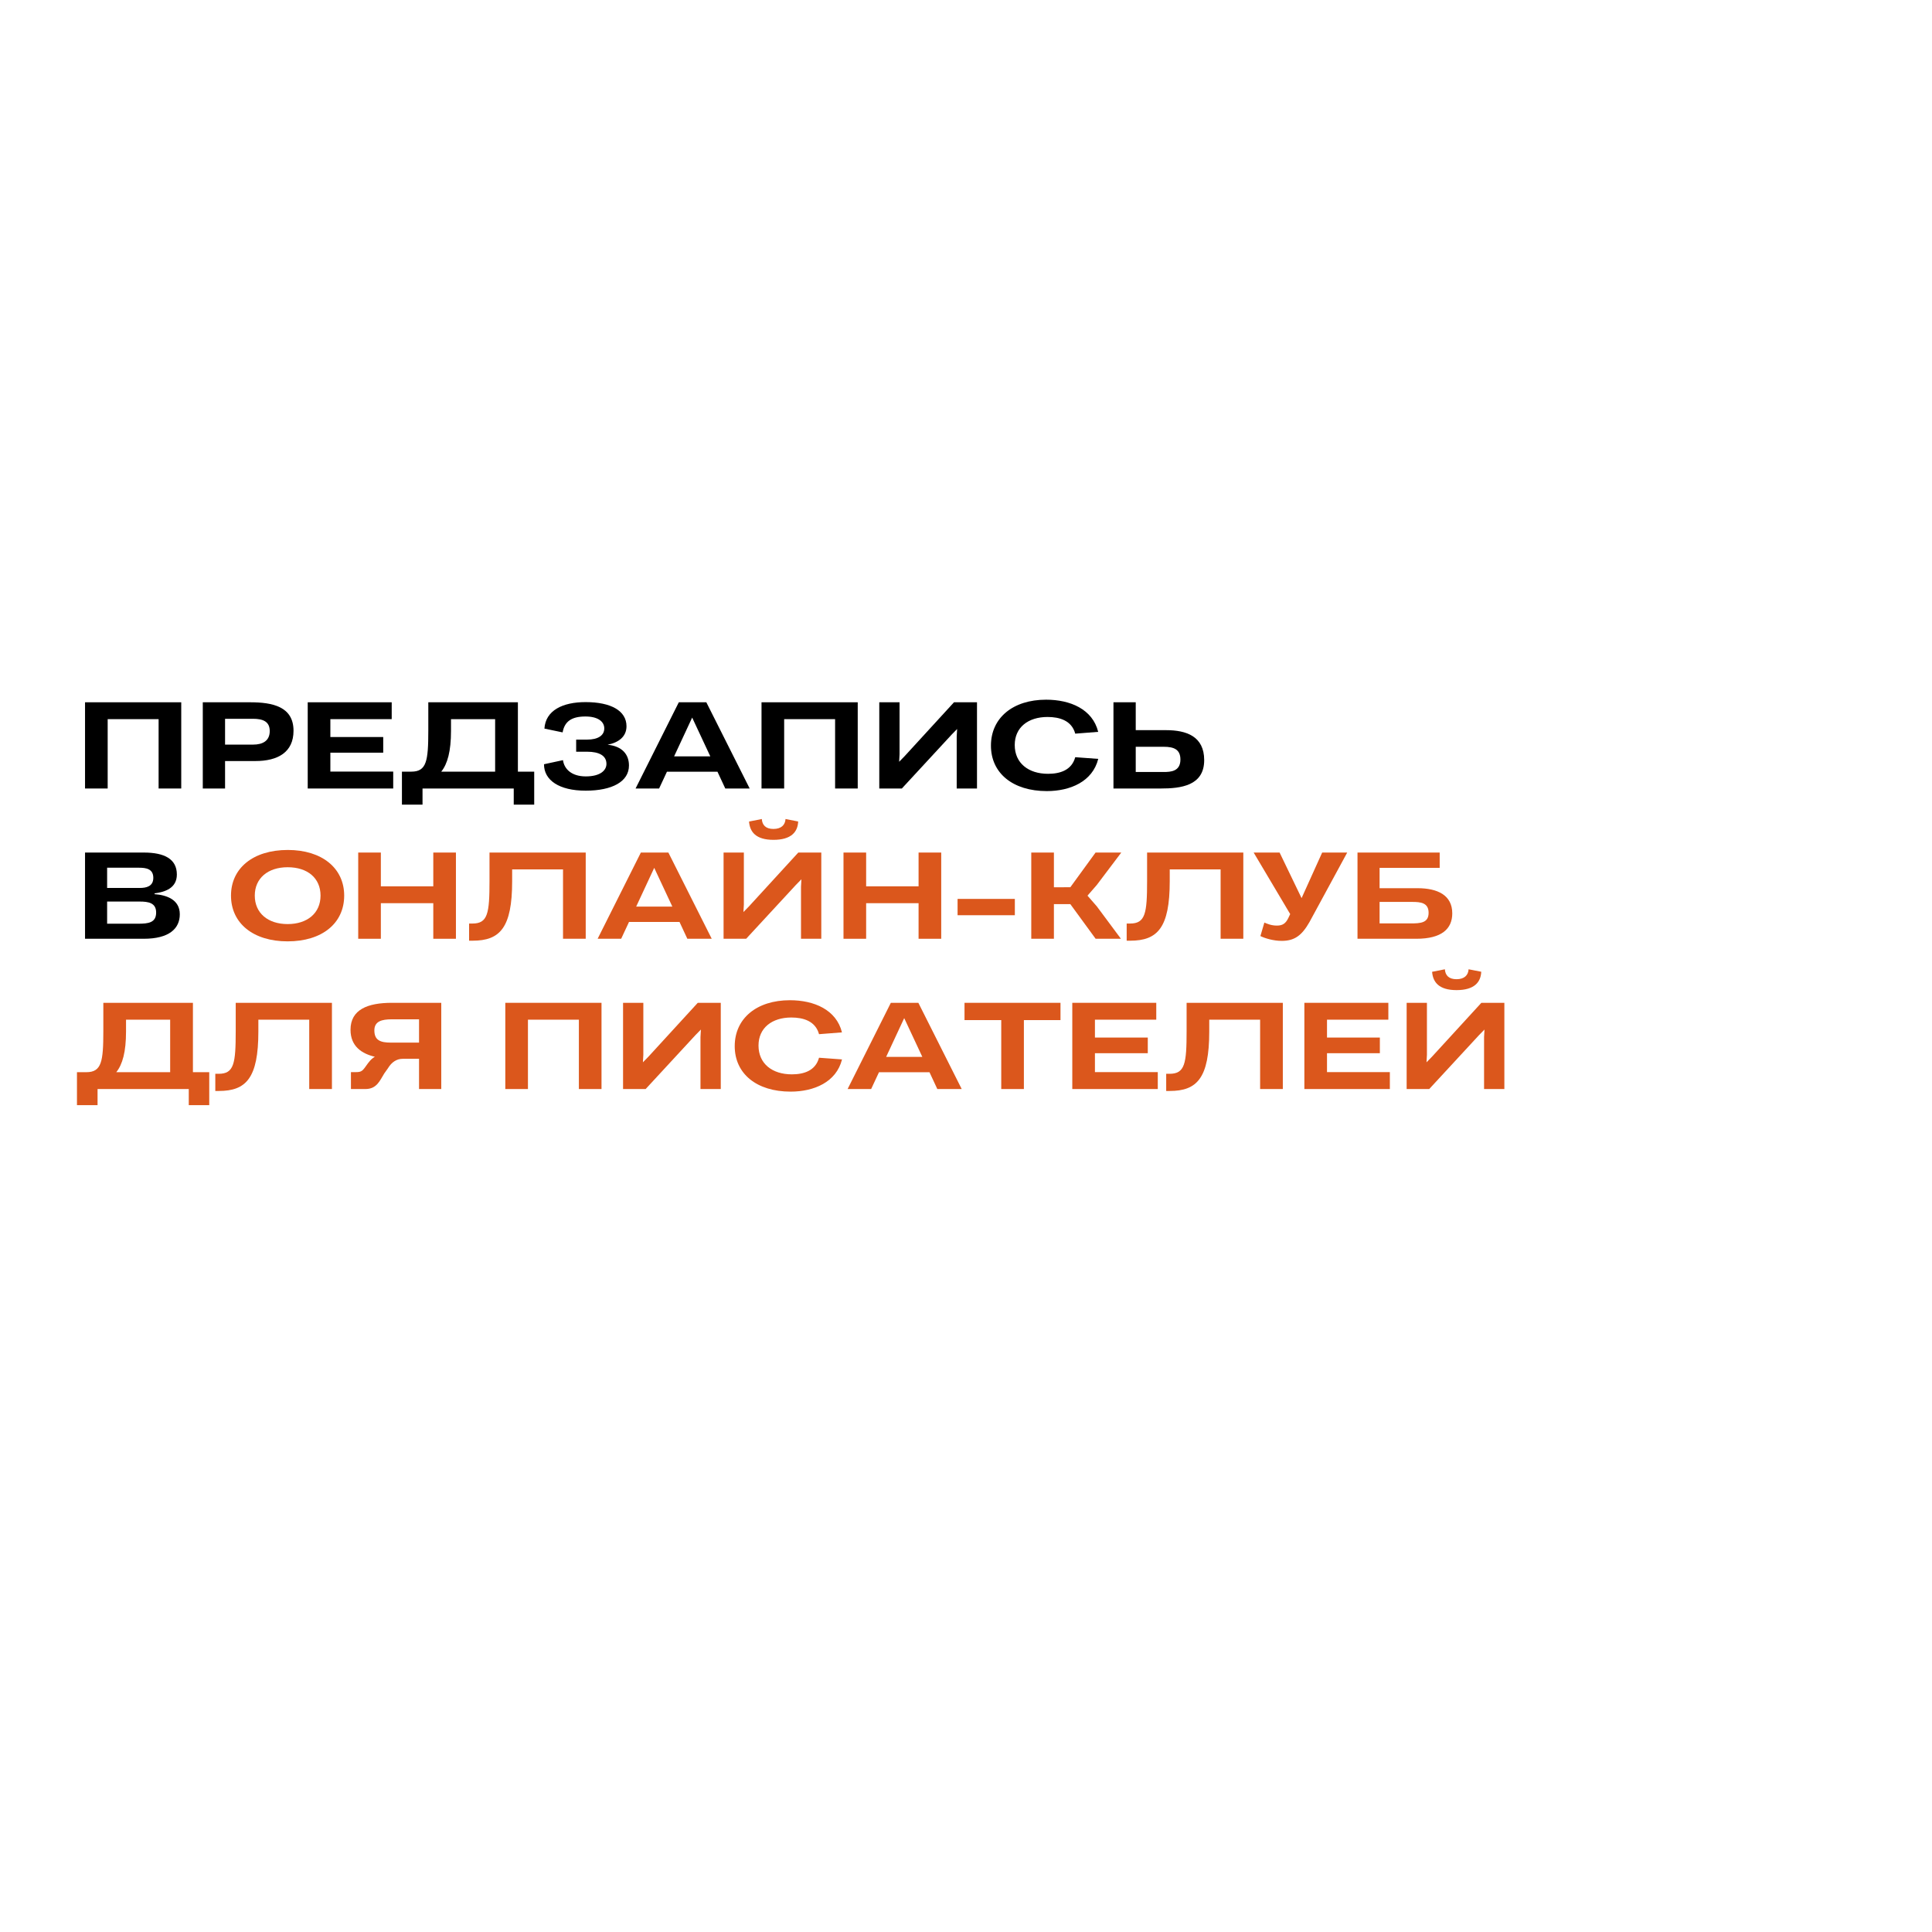 <?xml version="1.0" encoding="UTF-8"?> <svg xmlns="http://www.w3.org/2000/svg" xmlns:xlink="http://www.w3.org/1999/xlink" width="1080" zoomAndPan="magnify" viewBox="0 0 810 810" height="1080" preserveAspectRatio="xMidYMid meet"> <defs> <g></g> </defs> <g fill="#000000" fill-opacity="1"> <g transform="translate(31.131, 330.583)"> <g> <path d="M 14.012 0 L 14.012 -29.078 L 35.367 -29.078 L 35.367 0 L 44.855 0 L 44.855 -36.148 L 4.52 -36.148 L 4.52 0 Z M 14.012 0 "></path> </g> </g> </g> <g fill="#000000" fill-opacity="1"> <g transform="translate(80.5, 330.583)"> <g> <path d="M 13.859 0 L 13.859 -11.512 L 26.582 -11.512 C 36.023 -11.512 42.559 -15.223 42.559 -24.207 C 42.559 -34.332 33.801 -36.148 24.359 -36.148 L 4.52 -36.148 L 4.52 0 Z M 13.859 -29.23 L 25.547 -29.23 C 29.688 -29.23 32.59 -28.121 32.59 -24.082 C 32.59 -19.992 29.66 -18.402 25.598 -18.402 L 13.859 -18.402 Z M 13.859 -29.23 "></path> </g> </g> </g> <g fill="#000000" fill-opacity="1"> <g transform="translate(124.494, 330.583)"> <g> <path d="M 40.363 0 L 40.363 -7.094 L 14.012 -7.094 L 14.012 -15.02 L 36.172 -15.02 L 36.172 -21.582 L 14.012 -21.582 L 14.012 -29.078 L 39.73 -29.078 L 39.73 -36.148 L 4.52 -36.148 L 4.52 0 Z M 40.363 0 "></path> </g> </g> </g> <g fill="#000000" fill-opacity="1"> <g transform="translate(167.376, 330.583)"> <g> <path d="M 49.754 -36.148 L 12.191 -36.148 L 12.191 -24.234 C 12.191 -11.512 11.461 -7.066 5.074 -7.066 L 1.137 -7.066 L 1.137 6.766 L 9.77 6.766 L 9.77 0 L 48.012 0 L 48.012 6.766 L 56.594 6.766 L 56.594 -7.066 L 49.754 -7.066 Z M 17.621 -7.066 C 20.246 -10.324 21.707 -15.602 21.707 -24.105 L 21.707 -29.078 L 40.211 -29.078 L 40.211 -7.066 Z M 17.621 -7.066 "></path> </g> </g> </g> <g fill="#000000" fill-opacity="1"> <g transform="translate(225.504, 330.583)"> <g> <path d="M 20.043 0.91 C 31.148 0.91 38.191 -2.879 38.191 -9.645 C 38.191 -14.312 35.316 -17.746 29.23 -18.352 C 33.75 -19.234 37.156 -21.66 37.156 -26.102 C 37.156 -32.59 30.621 -36.223 20.02 -36.223 C 10.348 -36.223 3.23 -32.715 2.75 -25.117 L 10.375 -23.527 C 11.207 -28.172 14.211 -30.191 19.941 -30.191 C 25.168 -30.191 27.844 -28.07 27.844 -25.191 C 27.844 -22.316 25.344 -20.496 20.598 -20.496 L 16.055 -20.496 L 16.055 -15.422 L 20.648 -15.422 C 25.723 -15.422 28.75 -13.758 28.75 -10.324 C 28.75 -7.598 26.176 -5.074 20.094 -5.074 C 14.059 -5.074 11.031 -8.23 10.527 -11.891 L 2.574 -10.172 C 2.551 -3.434 8.988 0.91 20.043 0.91 Z M 20.043 0.91 "></path> </g> </g> </g> <g fill="#000000" fill-opacity="1"> <g transform="translate(265.989, 330.583)"> <g> <path d="M 48.316 0 L 30.141 -36.148 L 18.605 -36.148 L 0.48 0 L 10.348 0 L 13.633 -7.043 L 34.809 -7.043 L 38.09 0 Z M 24.207 -29.734 L 31.805 -13.48 L 16.637 -13.48 Z M 24.207 -29.734 "></path> </g> </g> </g> <g fill="#000000" fill-opacity="1"> <g transform="translate(314.752, 330.583)"> <g> <path d="M 14.012 0 L 14.012 -29.078 L 35.367 -29.078 L 35.367 0 L 44.855 0 L 44.855 -36.148 L 4.52 -36.148 L 4.52 0 Z M 14.012 0 "></path> </g> </g> </g> <g fill="#000000" fill-opacity="1"> <g transform="translate(364.122, 330.583)"> <g> <path d="M 13.984 0 L 34.859 -22.594 L 37.156 -24.941 L 36.98 -21.809 L 36.98 0 L 45.488 0 L 45.488 -36.148 L 35.844 -36.148 L 15.145 -13.555 L 12.848 -11.207 L 13.023 -14.34 L 13.023 -36.148 L 4.52 -36.148 L 4.52 0 Z M 13.984 0 "></path> </g> </g> </g> <g fill="#000000" fill-opacity="1"> <g transform="translate(414.122, 330.583)"> <g> <path d="M 24.762 1.086 C 34.582 1.086 43.949 -2.902 46.32 -12.418 L 36.68 -13.125 C 35.188 -7.648 30.266 -6.16 25.27 -6.16 C 17.062 -6.16 11.309 -10.629 11.309 -18.227 C 11.309 -25.648 16.965 -29.988 25.066 -29.988 C 30.062 -29.988 35.188 -28.523 36.68 -22.996 L 46.297 -23.754 C 43.949 -33.246 34.609 -37.234 24.461 -37.234 C 10.527 -37.234 1.336 -29.586 1.336 -17.973 C 1.336 -6.461 10.477 1.086 24.762 1.086 Z M 24.762 1.086 "></path> </g> </g> </g> <g fill="#000000" fill-opacity="1"> <g transform="translate(462.305, 330.583)"> <g> <path d="M 24.383 0 C 32.664 0 42.559 -1.109 42.559 -11.891 C 42.559 -21.887 35.086 -24.461 26.582 -24.461 L 13.859 -24.461 L 13.859 -36.148 L 4.52 -36.148 L 4.52 0 Z M 13.859 -17.492 L 25.598 -17.492 C 29.836 -17.492 32.59 -16.406 32.59 -12.141 C 32.59 -7.168 28.551 -6.918 25.547 -6.918 L 13.859 -6.918 Z M 13.859 -17.492 "></path> </g> </g> </g> <g fill="#db571c" fill-opacity="1"> <g transform="translate(506.291, 330.583)"> <g></g> </g> </g> <g fill="#000000" fill-opacity="1"> <g transform="translate(31.131, 393.583)"> <g> <path d="M 29.129 0 C 39.758 0 44.25 -4.242 44.25 -10.273 C 44.25 -16.508 38.598 -18.328 33.676 -18.703 L 33.676 -19.031 C 38.09 -19.613 43.016 -21.23 43.016 -26.934 C 43.016 -33.422 37.863 -36.148 29.129 -36.148 L 4.52 -36.148 L 4.52 0 Z M 13.781 -29.785 L 27.238 -29.785 C 30.164 -29.785 33.145 -29.281 33.145 -25.547 C 33.145 -21.91 30.141 -21.305 27.488 -21.305 L 13.781 -21.305 Z M 13.781 -15.602 L 27.438 -15.602 C 30.973 -15.602 34.332 -15.121 34.332 -11.008 C 34.332 -6.715 31.047 -6.312 26.781 -6.312 L 13.781 -6.312 Z M 13.781 -15.602 "></path> </g> </g> </g> <g fill="#db571c" fill-opacity="1"> <g transform="translate(77.514, 393.583)"> <g></g> </g> </g> <g fill="#db571c" fill-opacity="1"> <g transform="translate(95.51, 393.583)"> <g> <path d="M 25.066 1.086 C 39.531 1.086 48.793 -6.488 48.793 -18.098 C 48.793 -29.586 39.504 -37.234 25.141 -37.234 C 10.629 -37.234 1.336 -29.609 1.336 -18.098 C 1.336 -6.488 10.68 1.086 25.066 1.086 Z M 25.09 -6.16 C 16.863 -6.16 11.309 -10.727 11.309 -18.098 C 11.309 -25.395 16.812 -29.988 25.09 -29.988 C 33.473 -29.988 38.875 -25.418 38.875 -18.098 C 38.875 -10.754 33.348 -6.16 25.09 -6.16 Z M 25.09 -6.16 "></path> </g> </g> </g> <g fill="#db571c" fill-opacity="1"> <g transform="translate(145.662, 393.583)"> <g> <path d="M 14.012 0 L 14.012 -14.918 L 35.996 -14.918 L 35.996 0 L 45.488 0 L 45.488 -36.148 L 35.996 -36.148 L 35.996 -21.988 L 14.012 -21.988 L 14.012 -36.148 L 4.52 -36.148 L 4.52 0 Z M 14.012 0 "></path> </g> </g> </g> <g fill="#db571c" fill-opacity="1"> <g transform="translate(195.662, 393.583)"> <g> <path d="M 9.566 -36.148 L 9.566 -24.234 C 9.566 -10.68 8.859 -6.387 2.422 -6.387 C 1.945 -6.387 1.488 -6.387 1.008 -6.387 L 1.008 0.809 L 2.5 0.809 C 13.934 0.809 19.059 -4.594 19.059 -24.105 L 19.059 -29.078 L 40.387 -29.078 L 40.387 0 L 49.906 0 L 49.906 -36.148 Z M 9.566 -36.148 "></path> </g> </g> </g> <g fill="#db571c" fill-opacity="1"> <g transform="translate(250.079, 393.583)"> <g> <path d="M 48.316 0 L 30.141 -36.148 L 18.605 -36.148 L 0.48 0 L 10.348 0 L 13.633 -7.043 L 34.809 -7.043 L 38.09 0 Z M 24.207 -29.734 L 31.805 -13.48 L 16.637 -13.48 Z M 24.207 -29.734 "></path> </g> </g> </g> <g fill="#db571c" fill-opacity="1"> <g transform="translate(298.843, 393.583)"> <g> <path d="M 25.445 -41.473 C 32.867 -41.473 35.617 -44.781 35.793 -49.172 L 30.492 -50.207 C 30.344 -47.711 28.703 -46.043 25.418 -46.043 C 22.164 -46.043 20.723 -47.711 20.547 -50.207 L 15.195 -49.148 C 15.523 -44.832 18.023 -41.473 25.445 -41.473 Z M 13.984 0 L 34.859 -22.594 L 37.156 -24.941 L 36.98 -21.809 L 36.98 0 L 45.488 0 L 45.488 -36.148 L 35.844 -36.148 L 15.145 -13.555 L 12.848 -11.207 L 13.023 -14.34 L 13.023 -36.148 L 4.52 -36.148 L 4.52 0 Z M 13.984 0 "></path> </g> </g> </g> <g fill="#db571c" fill-opacity="1"> <g transform="translate(349.121, 393.583)"> <g> <path d="M 14.012 0 L 14.012 -14.918 L 35.996 -14.918 L 35.996 0 L 45.488 0 L 45.488 -36.148 L 35.996 -36.148 L 35.996 -21.988 L 14.012 -21.988 L 14.012 -36.148 L 4.52 -36.148 L 4.52 0 Z M 14.012 0 "></path> </g> </g> </g> <g fill="#db571c" fill-opacity="1"> <g transform="translate(399.121, 393.583)"> <g> <path d="M 26.355 -9.871 L 26.355 -16.711 L 2.348 -16.711 L 2.348 -9.871 Z M 26.355 -9.871 "></path> </g> </g> </g> <g fill="#db571c" fill-opacity="1"> <g transform="translate(427.844, 393.583)"> <g> <path d="M 31.984 -22.543 L 42.258 -36.148 L 31.477 -36.148 L 20.902 -21.609 L 14.012 -21.582 L 14.012 -36.148 L 4.52 -36.148 L 4.52 0 L 14.012 0 L 14.012 -14.516 L 20.902 -14.516 L 31.504 0 L 42.105 0 L 32.008 -13.582 L 28.094 -18.074 Z M 31.984 -22.543 "></path> </g> </g> </g> <g fill="#db571c" fill-opacity="1"> <g transform="translate(471.358, 393.583)"> <g> <path d="M 9.566 -36.148 L 9.566 -24.234 C 9.566 -10.68 8.859 -6.387 2.422 -6.387 C 1.945 -6.387 1.488 -6.387 1.008 -6.387 L 1.008 0.809 L 2.5 0.809 C 13.934 0.809 19.059 -4.594 19.059 -24.105 L 19.059 -29.078 L 40.387 -29.078 L 40.387 0 L 49.906 0 L 49.906 -36.148 Z M 9.566 -36.148 "></path> </g> </g> </g> <g fill="#db571c" fill-opacity="1"> <g transform="translate(525.775, 393.583)"> <g> <path d="M 11.586 0.883 C 16.812 0.883 19.941 -1.211 23.223 -6.992 L 39.051 -36.148 L 28.551 -36.148 L 19.918 -17.039 L 10.703 -36.148 L -0.176 -36.148 L 15.145 -10.348 L 14.34 -8.66 C 13.227 -6.359 11.914 -5.527 9.566 -5.527 C 7.168 -5.527 5.477 -6.312 4.316 -6.789 L 2.652 -1.137 C 4.469 -0.227 8.051 0.883 11.586 0.883 Z M 11.586 0.883 "></path> </g> </g> </g> <g fill="#db571c" fill-opacity="1"> <g transform="translate(564.619, 393.583)"> <g> <path d="M 29.18 0 C 39.832 0 44.25 -4.164 44.25 -10.652 C 44.25 -18.301 38.066 -21.203 29.688 -21.203 L 13.781 -21.203 L 13.781 -29.734 L 38.977 -29.734 L 38.977 -36.148 L 4.52 -36.148 L 4.52 0 Z M 13.781 -15.449 L 27.488 -15.449 C 30.973 -15.449 34.332 -15.121 34.332 -10.879 C 34.332 -6.664 31 -6.438 26.832 -6.438 L 13.781 -6.438 Z M 13.781 -15.449 "></path> </g> </g> </g> <g fill="#db571c" fill-opacity="1"> <g transform="translate(31.131, 456.583)"> <g> <path d="M 49.754 -36.148 L 12.191 -36.148 L 12.191 -24.234 C 12.191 -11.512 11.461 -7.066 5.074 -7.066 L 1.137 -7.066 L 1.137 6.766 L 9.77 6.766 L 9.77 0 L 48.012 0 L 48.012 6.766 L 56.594 6.766 L 56.594 -7.066 L 49.754 -7.066 Z M 17.621 -7.066 C 20.246 -10.324 21.707 -15.602 21.707 -24.105 L 21.707 -29.078 L 40.211 -29.078 L 40.211 -7.066 Z M 17.621 -7.066 "></path> </g> </g> </g> <g fill="#db571c" fill-opacity="1"> <g transform="translate(89.259, 456.583)"> <g> <path d="M 9.566 -36.148 L 9.566 -24.234 C 9.566 -10.68 8.859 -6.387 2.422 -6.387 C 1.945 -6.387 1.488 -6.387 1.008 -6.387 L 1.008 0.809 L 2.5 0.809 C 13.934 0.809 19.059 -4.594 19.059 -24.105 L 19.059 -29.078 L 40.387 -29.078 L 40.387 0 L 49.906 0 L 49.906 -36.148 Z M 9.566 -36.148 "></path> </g> </g> </g> <g fill="#db571c" fill-opacity="1"> <g transform="translate(143.676, 456.583)"> <g> <path d="M 20.625 -36.148 C 10.5 -36.148 3.281 -33.348 3.281 -24.84 C 3.281 -17.82 8.129 -14.793 13.48 -13.531 C 12.57 -13 11.711 -12.27 10.93 -11.207 C 10.727 -11.008 10.578 -10.754 10.398 -10.527 C 8.379 -7.676 8.027 -7.094 5.629 -7.094 L 3.457 -7.094 L 3.457 0 L 9.516 0 C 14.262 0 15.523 -3.457 17.418 -6.512 L 18.957 -8.684 C 20.547 -11.359 22.719 -12.672 25.141 -12.672 L 32.008 -12.672 L 32.008 0 L 41.324 0 L 41.324 -36.148 Z M 20.219 -19.461 C 15.75 -19.461 13.277 -20.473 13.277 -24.586 C 13.277 -28.398 16.383 -29.23 20.523 -29.23 L 32.008 -29.23 L 32.008 -19.461 Z M 20.219 -19.461 "></path> </g> </g> </g> <g fill="#db571c" fill-opacity="1"> <g transform="translate(189.335, 456.583)"> <g></g> </g> </g> <g fill="#db571c" fill-opacity="1"> <g transform="translate(207.331, 456.583)"> <g> <path d="M 14.012 0 L 14.012 -29.078 L 35.367 -29.078 L 35.367 0 L 44.855 0 L 44.855 -36.148 L 4.52 -36.148 L 4.52 0 Z M 14.012 0 "></path> </g> </g> </g> <g fill="#db571c" fill-opacity="1"> <g transform="translate(256.7, 456.583)"> <g> <path d="M 13.984 0 L 34.859 -22.594 L 37.156 -24.941 L 36.98 -21.809 L 36.98 0 L 45.488 0 L 45.488 -36.148 L 35.844 -36.148 L 15.145 -13.555 L 12.848 -11.207 L 13.023 -14.34 L 13.023 -36.148 L 4.52 -36.148 L 4.52 0 Z M 13.984 0 "></path> </g> </g> </g> <g fill="#db571c" fill-opacity="1"> <g transform="translate(306.701, 456.583)"> <g> <path d="M 24.762 1.086 C 34.582 1.086 43.949 -2.902 46.32 -12.418 L 36.68 -13.125 C 35.188 -7.648 30.266 -6.16 25.27 -6.16 C 17.062 -6.16 11.309 -10.629 11.309 -18.227 C 11.309 -25.648 16.965 -29.988 25.066 -29.988 C 30.062 -29.988 35.188 -28.523 36.68 -22.996 L 46.297 -23.754 C 43.949 -33.246 34.609 -37.234 24.461 -37.234 C 10.527 -37.234 1.336 -29.586 1.336 -17.973 C 1.336 -6.461 10.477 1.086 24.762 1.086 Z M 24.762 1.086 "></path> </g> </g> </g> <g fill="#db571c" fill-opacity="1"> <g transform="translate(354.884, 456.583)"> <g> <path d="M 48.316 0 L 30.141 -36.148 L 18.605 -36.148 L 0.48 0 L 10.348 0 L 13.633 -7.043 L 34.809 -7.043 L 38.09 0 Z M 24.207 -29.734 L 31.805 -13.48 L 16.637 -13.48 Z M 24.207 -29.734 "></path> </g> </g> </g> <g fill="#db571c" fill-opacity="1"> <g transform="translate(403.647, 456.583)"> <g> <path d="M 25.621 0 L 25.621 -28.902 L 40.969 -28.902 L 40.969 -36.148 L 0.73 -36.148 L 0.73 -28.902 L 16.129 -28.902 L 16.129 0 Z M 25.621 0 "></path> </g> </g> </g> <g fill="#db571c" fill-opacity="1"> <g transform="translate(445.041, 456.583)"> <g> <path d="M 40.363 0 L 40.363 -7.094 L 14.012 -7.094 L 14.012 -15.02 L 36.172 -15.02 L 36.172 -21.582 L 14.012 -21.582 L 14.012 -29.078 L 39.73 -29.078 L 39.73 -36.148 L 4.52 -36.148 L 4.52 0 Z M 40.363 0 "></path> </g> </g> </g> <g fill="#db571c" fill-opacity="1"> <g transform="translate(487.924, 456.583)"> <g> <path d="M 9.566 -36.148 L 9.566 -24.234 C 9.566 -10.68 8.859 -6.387 2.422 -6.387 C 1.945 -6.387 1.488 -6.387 1.008 -6.387 L 1.008 0.809 L 2.5 0.809 C 13.934 0.809 19.059 -4.594 19.059 -24.105 L 19.059 -29.078 L 40.387 -29.078 L 40.387 0 L 49.906 0 L 49.906 -36.148 Z M 9.566 -36.148 "></path> </g> </g> </g> <g fill="#db571c" fill-opacity="1"> <g transform="translate(542.341, 456.583)"> <g> <path d="M 40.363 0 L 40.363 -7.094 L 14.012 -7.094 L 14.012 -15.02 L 36.172 -15.02 L 36.172 -21.582 L 14.012 -21.582 L 14.012 -29.078 L 39.73 -29.078 L 39.73 -36.148 L 4.52 -36.148 L 4.52 0 Z M 40.363 0 "></path> </g> </g> </g> <g fill="#db571c" fill-opacity="1"> <g transform="translate(585.223, 456.583)"> <g> <path d="M 25.445 -41.473 C 32.867 -41.473 35.617 -44.781 35.793 -49.172 L 30.492 -50.207 C 30.344 -47.711 28.703 -46.043 25.418 -46.043 C 22.164 -46.043 20.723 -47.711 20.547 -50.207 L 15.195 -49.148 C 15.523 -44.832 18.023 -41.473 25.445 -41.473 Z M 13.984 0 L 34.859 -22.594 L 37.156 -24.941 L 36.98 -21.809 L 36.98 0 L 45.488 0 L 45.488 -36.148 L 35.844 -36.148 L 15.145 -13.555 L 12.848 -11.207 L 13.023 -14.34 L 13.023 -36.148 L 4.52 -36.148 L 4.52 0 Z M 13.984 0 "></path> </g> </g> </g> </svg> 